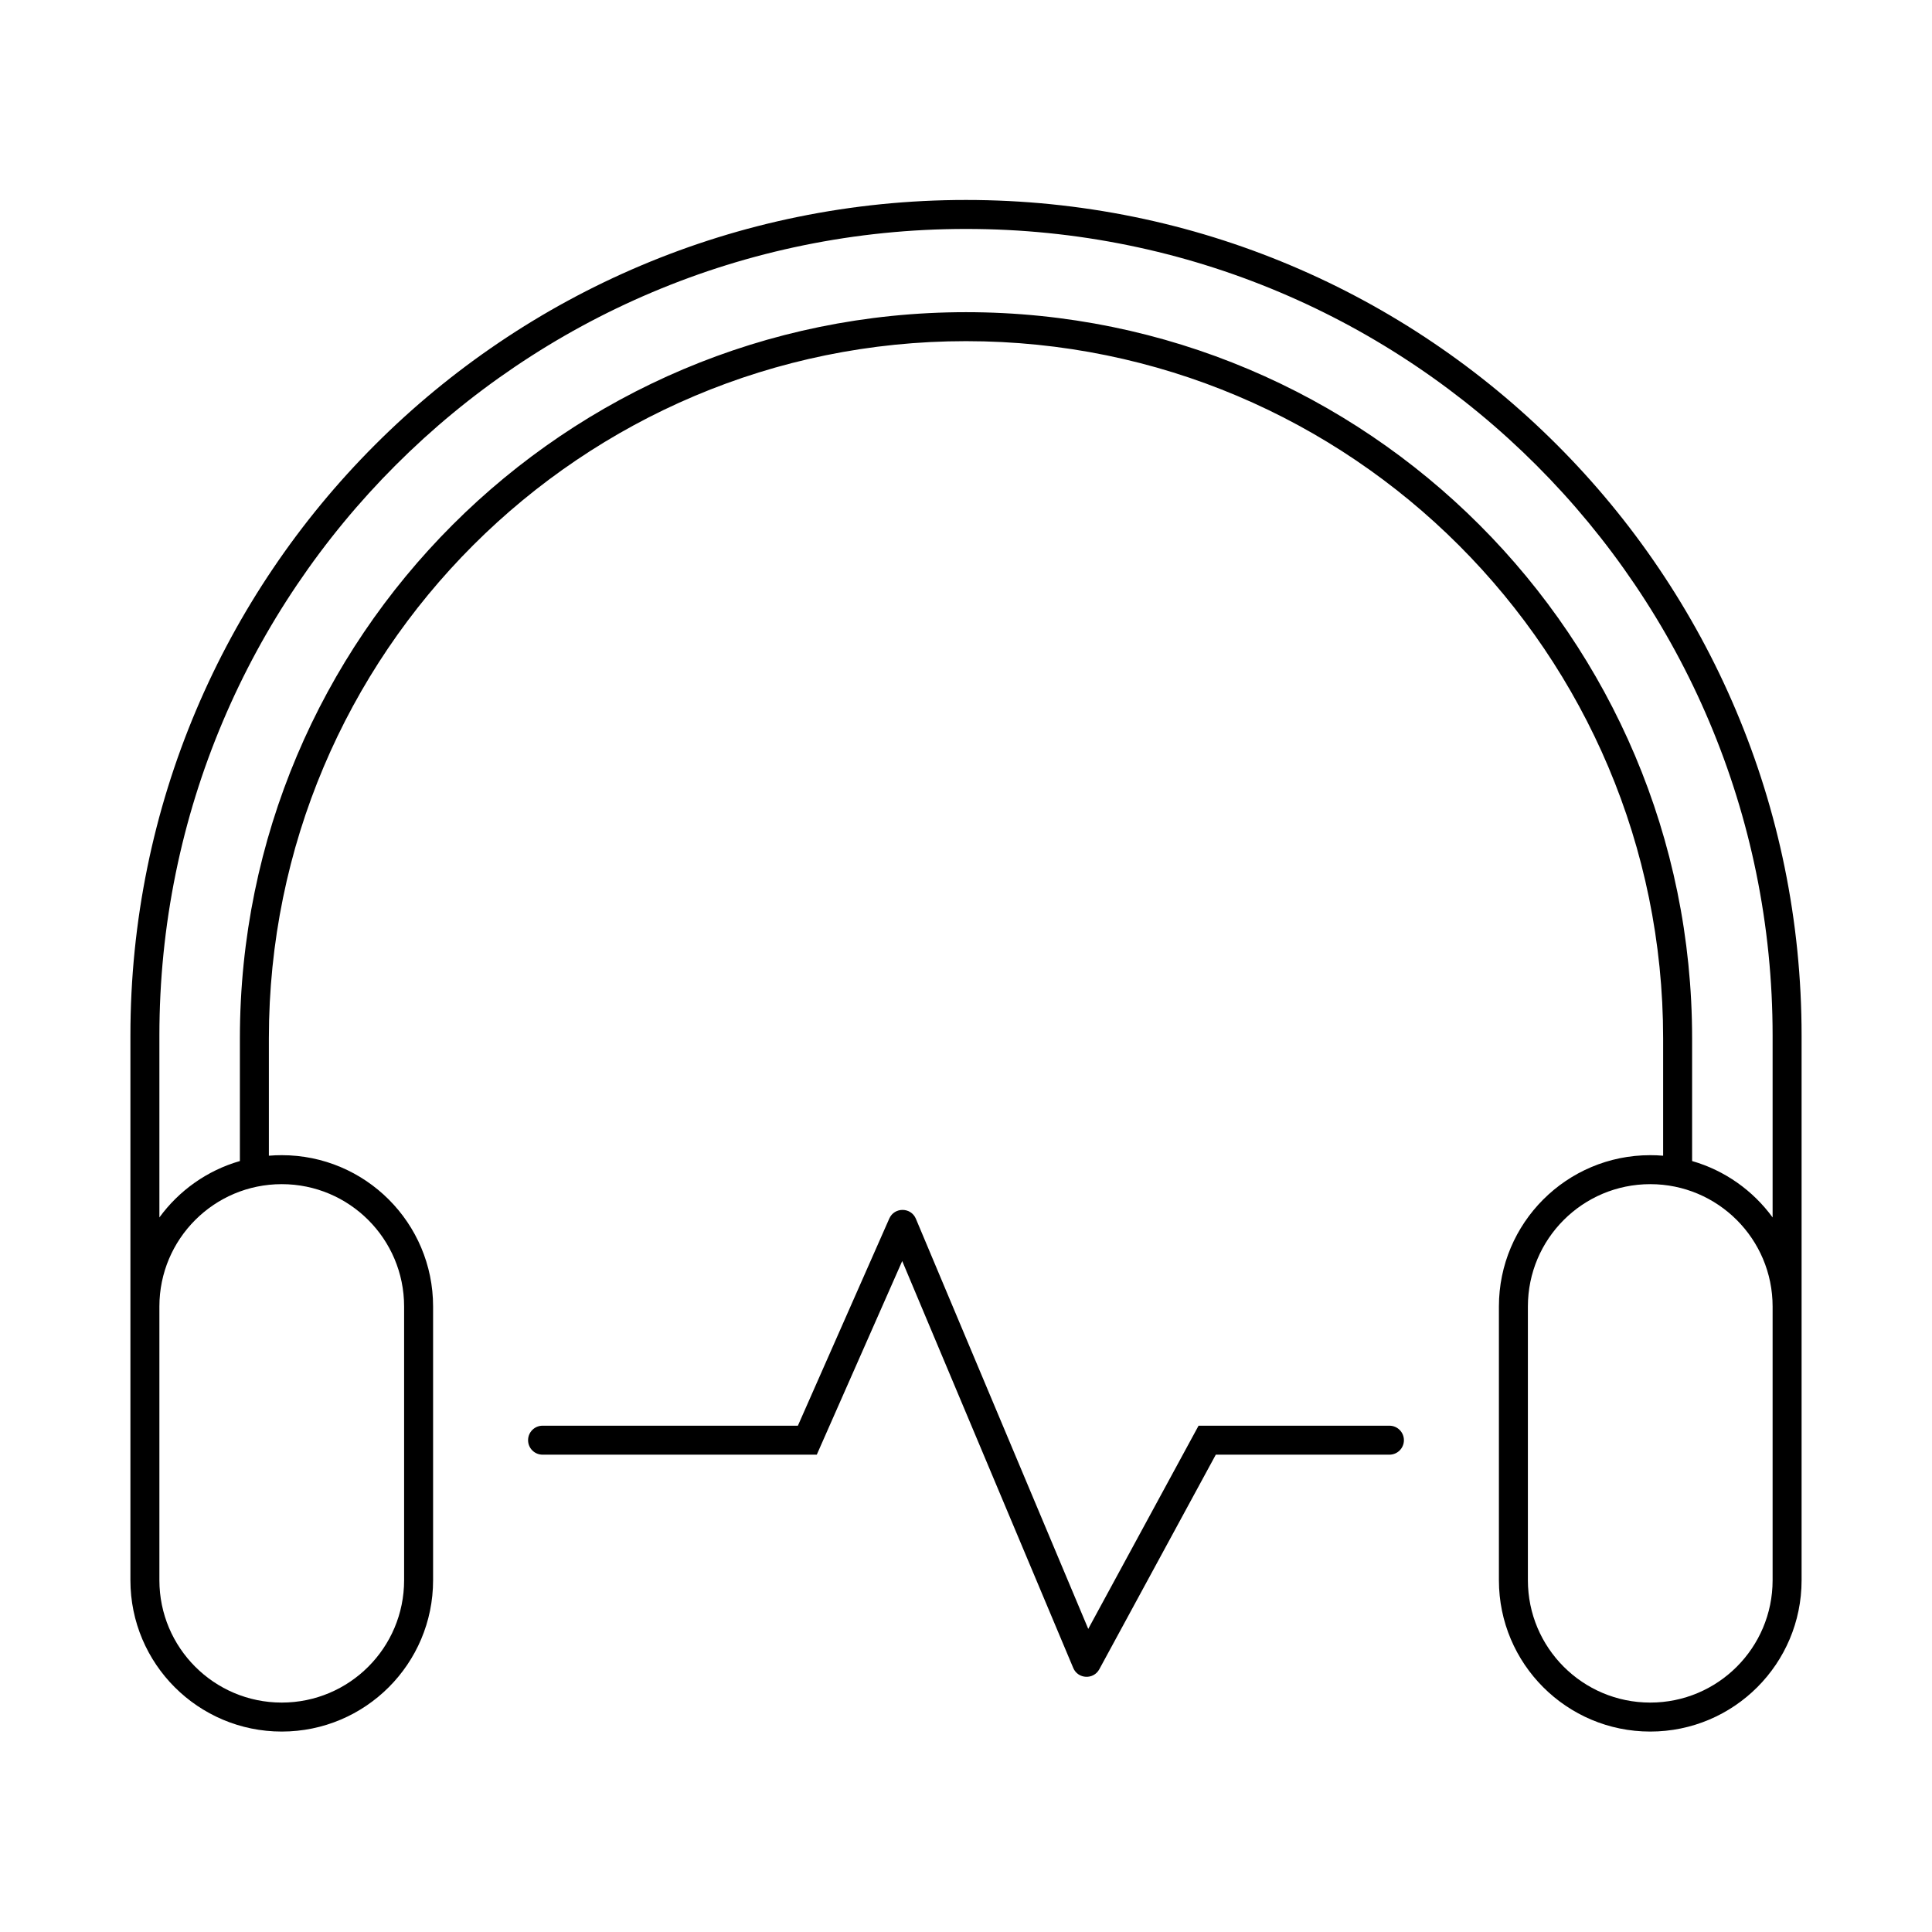 <svg fill="none" viewBox="0 0 1000 1000" height="1000" width="1000" xmlns:xlink="http://www.w3.org/1999/xlink" xmlns="http://www.w3.org/2000/svg">
<path fill="#000000" fill-rule="evenodd" d="M67.5 817.916L67.5 536C67.5 506.523 70.429 477.471 76.287 448.844C81.996 420.941 90.398 393.876 101.491 367.649C112.382 341.9 125.675 317.41 141.369 294.18C156.912 271.173 174.515 249.838 194.176 230.176C213.838 210.515 235.173 192.912 258.18 177.369C281.41 161.675 305.9 148.382 331.649 137.491C357.876 126.398 384.941 117.996 412.844 112.287C441.471 106.429 470.523 103.5 500 103.5C529.477 103.5 558.529 106.429 587.156 112.287C615.059 117.997 642.124 126.398 668.351 137.491C694.1 148.382 718.59 161.675 741.82 177.369C764.828 192.912 786.163 210.515 805.824 230.176C825.485 249.838 843.088 271.173 858.631 294.18C874.325 317.41 887.618 341.9 898.509 367.649C909.602 393.877 918.004 420.942 923.713 448.844C929.571 477.471 932.5 506.523 932.5 536L932.5 817.917C932.5 861.18 897.429 896.251 854.166 896.251C810.904 896.251 775.833 861.18 775.833 817.917L775.833 676.25C775.833 632.988 810.904 597.917 854.166 597.917C856.412 597.917 858.635 598.011 860.833 598.196L860.833 537.417C860.833 338.134 699.282 176.583 500 176.583C300.717 176.583 139.167 338.134 139.167 537.417L139.167 598.196C141.364 598.011 143.588 597.917 145.833 597.917C189.096 597.917 224.167 632.988 224.167 676.25L224.167 817.916C224.167 861.179 189.096 896.25 145.833 896.25C102.571 896.25 67.5 861.179 67.5 817.916ZM124.167 600.952L124.167 537.417C124.167 329.85 292.433 161.583 500 161.583C707.567 161.583 875.833 329.85 875.833 537.417L875.833 600.952C892.778 605.819 907.369 616.251 917.5 630.143L917.5 536C917.5 507.536 914.673 479.486 909.018 451.851C903.507 424.924 895.399 398.804 884.694 373.492C874.182 348.639 861.351 325.001 846.202 302.577C831.195 280.364 814.2 259.766 795.217 240.783C776.234 221.8 755.636 204.805 733.423 189.798C710.999 174.649 687.361 161.818 662.508 151.306C637.197 140.6 611.077 132.493 584.149 126.982C556.514 121.327 528.465 118.5 500 118.5C471.535 118.5 443.486 121.327 415.851 126.982C388.923 132.493 362.803 140.6 337.492 151.306C312.639 161.818 289.001 174.649 266.577 189.798C244.364 204.805 223.766 221.8 204.783 240.783C185.8 259.766 168.805 280.364 153.798 302.577C138.649 325.001 125.818 348.639 115.306 373.492C104.6 398.803 96.493 424.923 90.982 451.851C85.327 479.486 82.5 507.535 82.5 536L82.5 630.143C92.631 616.251 107.221 605.819 124.167 600.952ZM917.5 676.25C917.5 641.272 889.145 612.917 854.166 612.917C819.188 612.917 790.833 641.272 790.833 676.25L790.833 817.917C790.833 852.895 819.188 881.251 854.167 881.251C889.145 881.251 917.5 852.895 917.5 817.917L917.5 676.25ZM82.5 817.916L82.5 676.25C82.5 641.272 110.855 612.917 145.833 612.917C180.811 612.917 209.167 641.272 209.167 676.25L209.167 817.916C209.167 852.894 180.811 881.25 145.833 881.25C110.855 881.25 82.5 852.894 82.5 817.916Z">
</path>
<path d="M460.294 630.721C462.946 624.701 471.512 624.774 474.062 630.837L474.064 630.841L563.274 843.111L618.244 741.861L620.374 737.941L719.164 737.941C723.306 737.941 726.664 741.298 726.664 745.441L726.664 745.441C726.664 749.583 723.306 752.941 719.164 752.941L629.294 752.941L569.004 863.991L569.003 863.992C566.003 869.52 557.94 869.119 555.504 863.321L555.504 863.321L466.984 652.711L424.734 748.471L422.764 752.941L280.833 752.941C276.691 752.941 273.333 749.583 273.333 745.441L273.333 745.441C273.333 741.298 276.691 737.941 280.833 737.941L412.984 737.941L460.294 630.721Z" fill="#000000" fill-rule="evenodd">
</path>
</svg>
